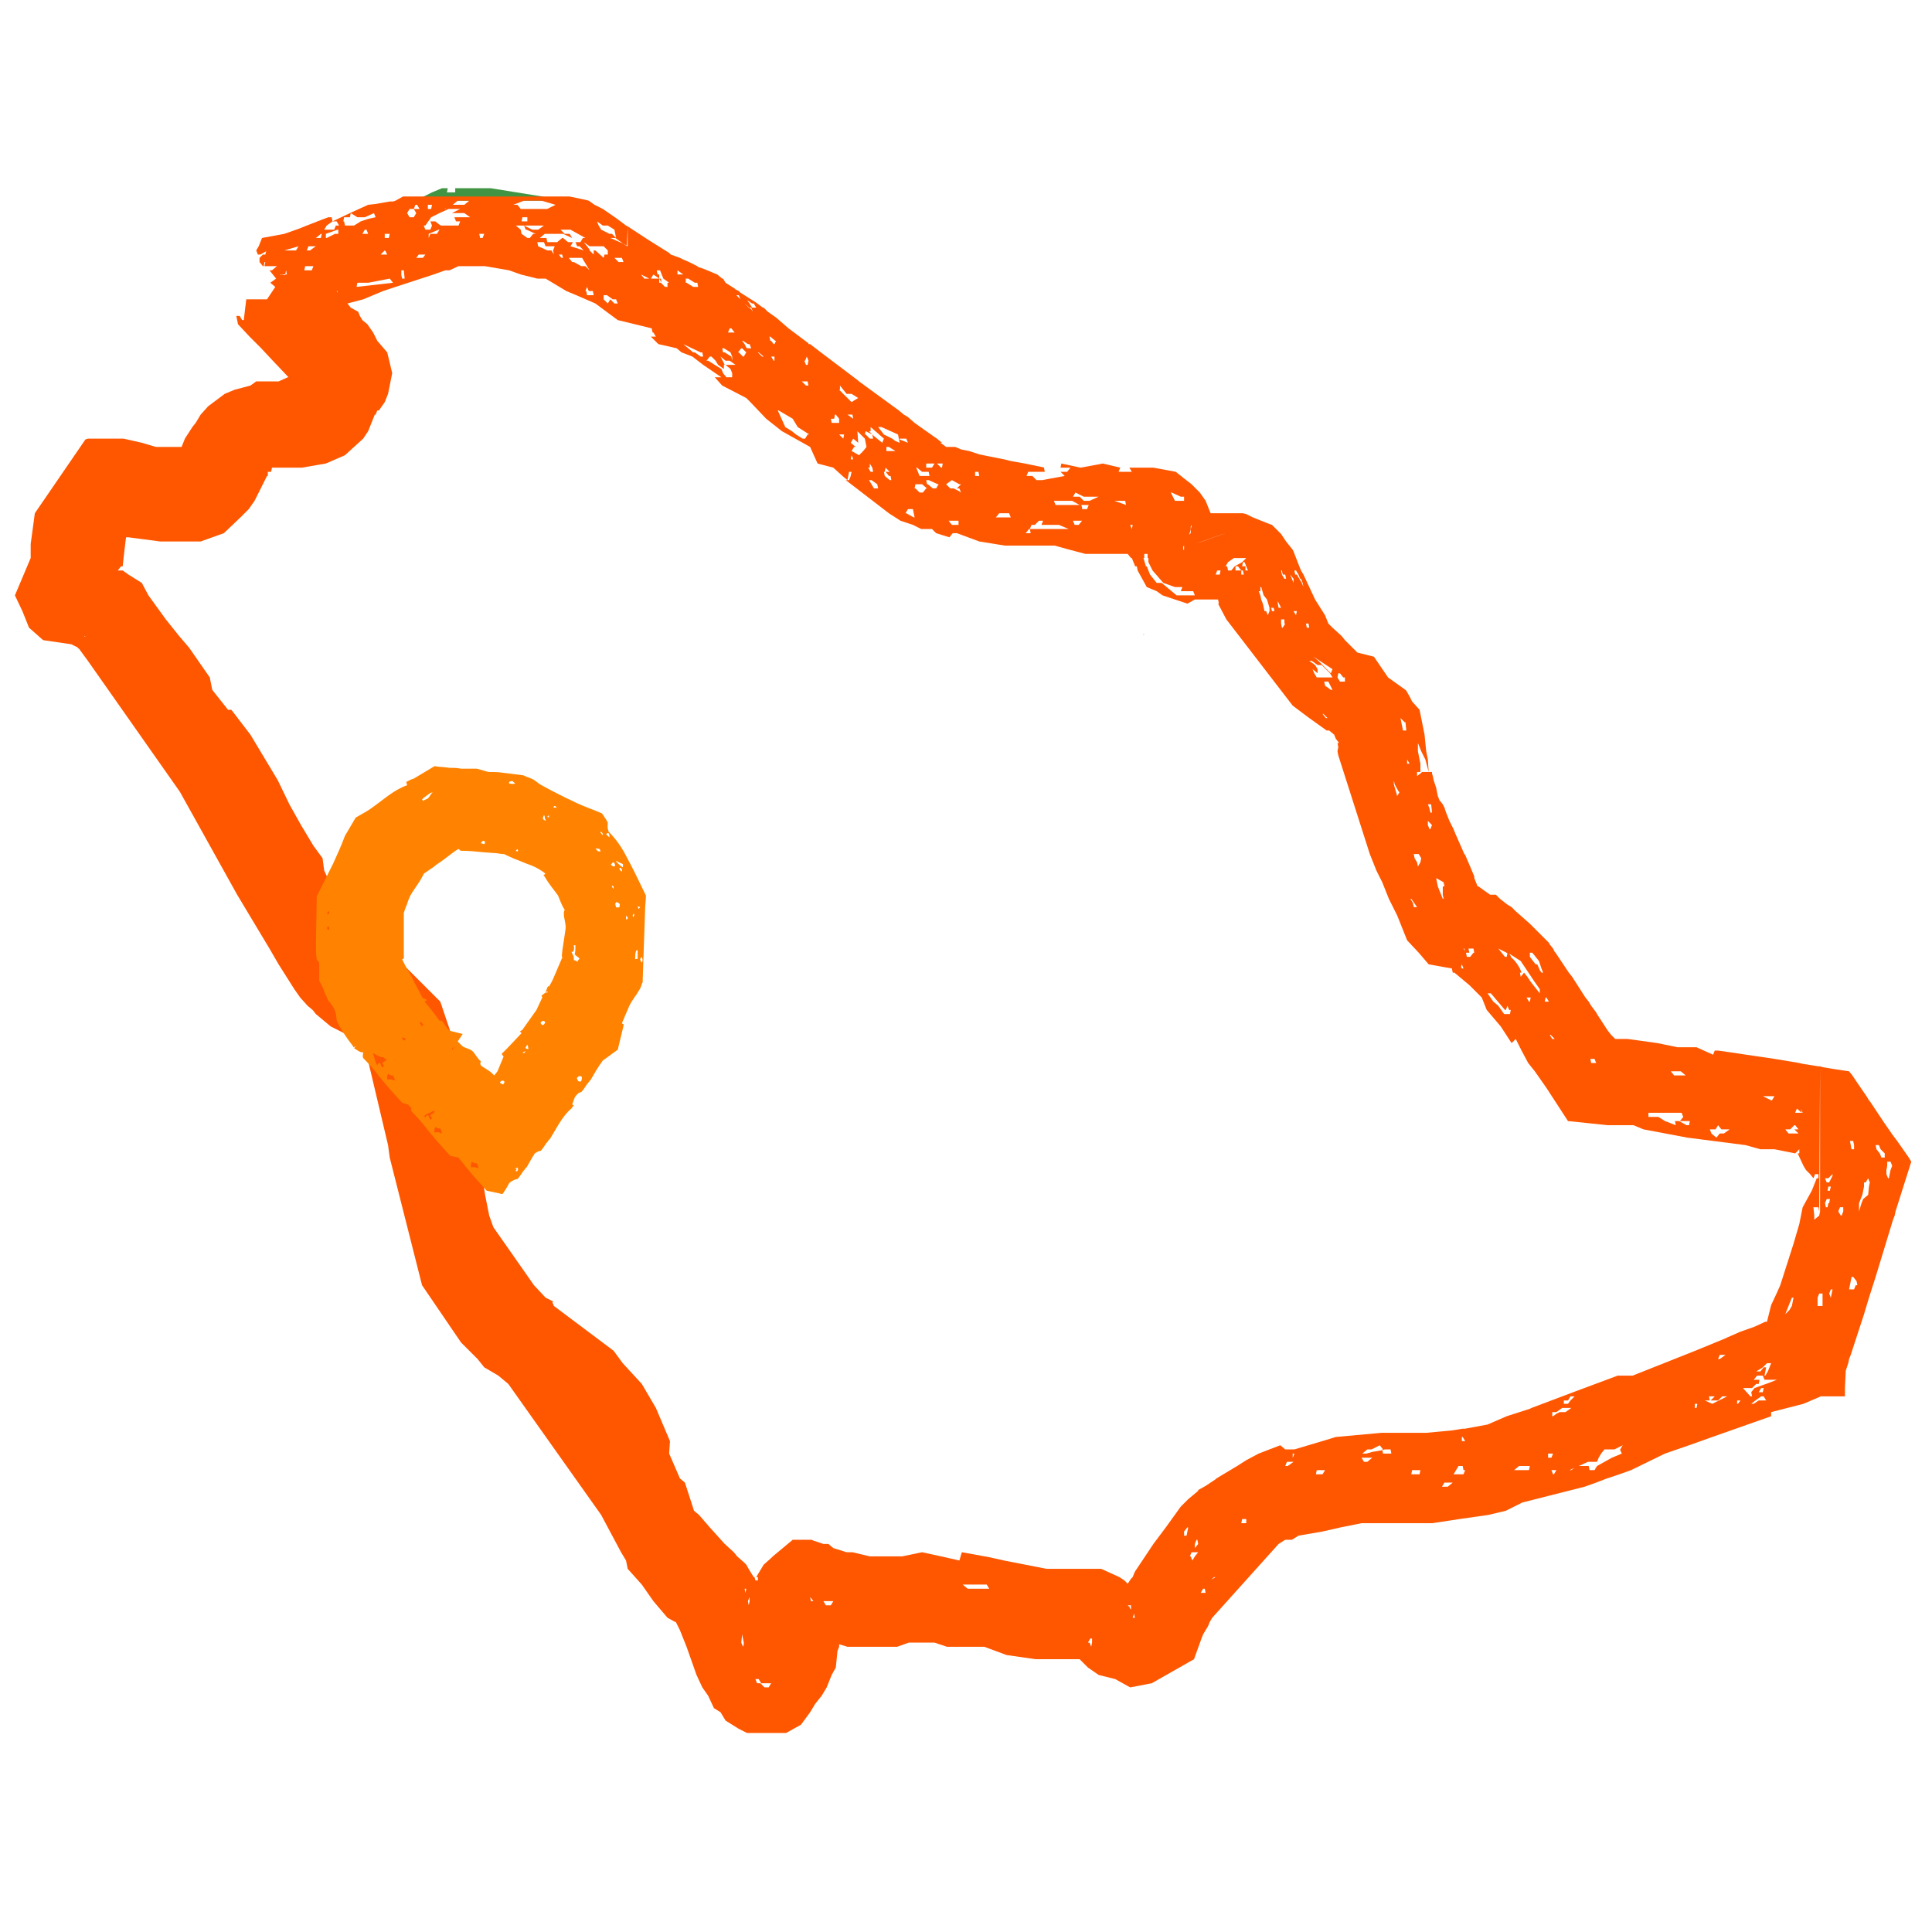 <?xml version="1.0" encoding="UTF-8"?> <!-- Generator: Adobe Illustrator 24.0.1, SVG Export Plug-In . SVG Version: 6.00 Build 0) --> <svg xmlns="http://www.w3.org/2000/svg" xmlns:xlink="http://www.w3.org/1999/xlink" id="Layer_1" x="0px" y="0px" viewBox="0 0 233 233" style="enable-background:new 0 0 233 233;" xml:space="preserve"> <style type="text/css"> .st0{fill-rule:evenodd;clip-rule:evenodd;fill:#429445;} .st1{fill-rule:evenodd;clip-rule:evenodd;fill:#FF5600;} .st2{fill:#FF8300;} </style> <path class="st0" d="M14.8,68.3l-0.1,0.5L14.8,68.3z"></path> <polygon class="st0" points="58.1,23.6 57.9,23.4 57.9,23.4 57.9,23.6 "></polygon> <polygon class="st0" points="66.8,24.2 65.4,23.7 62.3,23.2 59.2,22.7 54.9,22.7 54.9,23.2 53.9,23.2 54,22.7 53.3,22.7 52.1,23.2 51.1,23.7 50.1,24.2 "></polygon> <polygon class="st0" points="138,76.5 137.9,76.5 137.9,76.6 "></polygon> <path class="st0" d="M142.6,66.3L142.6,66.3L142.6,66.3z"></path> <polygon class="st0" points="142.7,66 142.7,66.2 142.7,66.2 "></polygon> <path class="st0" d="M142.8,66.2L142.8,66.2L142.8,66.2z"></path> <path class="st0" d="M143.6,63.8v0.4V63.8z"></path> <polygon class="st1" points="230.5,140.1 230.2,139.6 228.8,137.6 228.5,137.2 228.2,136.8 228.2,140.6 228,141.1 227.8,142.1 227.7,142.1 227.5,141.6 227.5,141.1 227.6,140.6 227.6,140.1 228,140.1 228.2,140.6 228.2,136.8 227.3,135.5 227.3,139.6 226.9,139.6 226.7,139.1 226.3,138.6 226.2,138.1 226.6,138.1 226.8,138.6 227.3,139.1 227.3,139.6 227.3,135.5 226.1,133.7 225.5,132.8 225.5,142.6 225.4,143.1 225.3,144.1 224.7,144.6 224.5,145.1 224.2,146.1 224.2,145.1 224.4,144.6 224.6,144.1 224.7,143.6 224.8,143.1 224.8,142.6 225,142.6 225.3,142.1 225.5,142.6 225.5,132.8 225.4,132.7 225.1,132.2 224,130.6 224,155 223.8,155 223.6,155.5 223,155.5 223.1,155 223.3,154 223.5,154 223.9,154.5 224,155 224,130.6 223.6,130 223.6,138.1 223.6,138.6 223.3,138.6 223.1,137.6 223.5,137.6 223.6,138.1 223.6,130 223.4,129.7 223,129.2 222.3,129.1 222.3,146.1 222.1,146.6 222,146.6 221.7,146.1 221.9,145.6 222.3,145.6 222.3,146.1 222.3,129.1 221,128.9 221,141.6 221,141.8 221,155.5 220.9,156 220.8,156.5 220.6,156 220.8,155.5 221,155.5 221,141.8 220.8,142.2 220.8,143.1 220.7,143.5 220.7,144.6 220.6,145.1 220.5,145.1 220.4,145.6 220.2,145.6 220.1,145.1 220.3,144.6 220.7,144.6 220.7,143.5 220.7,143.6 220.4,143.6 220.5,143.1 220.8,143.1 220.8,142.2 220.6,142.6 220.3,142.6 220.1,142.1 220.5,142.1 221,141.6 221,128.9 219.8,128.7 219.8,156.5 219.8,157 219.8,157.5 219.2,157.5 219.2,156.5 219.4,156 219.8,156 219.8,156.5 219.8,128.7 219.5,128.6 219.5,146.1 219.4,146.6 218.8,147.1 218.8,146.6 218.7,145.6 219.3,145.6 219.4,146.1 219.5,128.6 219.3,128.6 219.3,141.6 219.3,142.1 219.1,142.1 218.5,143.6 217.4,145.6 217,147.6 216.3,150 216.3,156.5 216.1,157.5 215.8,158 215.3,158.5 216.1,156.5 216.3,156.5 216.3,150 216.3,150 215.5,152.5 214.7,155 214.3,155.9 214.3,166.4 213,166.9 213,168.9 212.1,168.9 211.5,169.3 211.2,169.3 211.7,168.9 212.4,168.4 212.7,168.4 213,168.9 213,166.9 212.7,167 212.7,167.4 212.6,167.9 212.1,167.9 212.4,167.4 212.7,167.4 212.7,167 211.6,167.4 211.2,167.9 211.3,168.4 211.1,168.4 210.2,167.4 211.3,167.4 211.8,166.9 212.1,166.9 212.2,166.4 211.5,166.4 211.9,165.9 212.6,165.9 212.8,166.4 214.3,166.4 214.3,155.9 213.6,157.4 213.6,164.4 213.4,164.9 213.2,165.4 212.9,165.9 212.8,165.9 212.9,165.4 213,164.9 212.7,164.9 212.3,165.4 211.8,165.4 212.6,164.9 213.1,164.4 213.6,164.4 213.6,157.4 213.1,159.4 212.9,159.4 211.6,160 211.6,165 211.5,164.9 211.6,165 211.6,160 209.9,160.6 209.9,168.9 209.6,169.3 209.5,169.3 209.5,168.9 209.9,168.9 209.9,160.6 208.3,161.3 208.3,168.4 207.3,168.9 206.5,169.3 205.6,168.9 206.2,168.9 206.1,168.4 206.8,168.4 206.3,168.9 207.2,168.9 207.7,168.4 208.3,168.4 208.3,161.3 208.1,161.4 208.1,163.4 207.4,163.9 207.2,163.9 207.4,163.4 208.1,163.4 208.1,161.4 204.7,162.8 204.7,169.3 204.6,169.8 204.4,169.8 204.4,169.3 204.7,169.3 204.7,162.8 196.9,165.9 195.7,165.9 195.7,174.3 195.4,174.8 195.4,174.9 195.6,175.3 194.4,175.8 193.5,176.3 192.6,176.8 192.3,177.3 191.7,177.3 191.6,176.8 190.4,176.8 191.5,176.3 192.6,176.3 192.8,175.8 193.1,175.3 193.5,174.8 194.7,174.8 195.7,174.3 195.7,165.9 195.1,165.9 190,167.8 190,168.4 189.9,168.4 189.9,177 189.5,177.3 189.3,177.3 189.9,177 189.9,168.4 189.5,168.8 189.5,169.8 188.8,170.3 188.1,170.3 187.7,170.5 187.7,177.3 187.4,177.8 187.3,177.8 187.1,177.3 187.7,177.3 187.7,170.5 187.3,170.8 187.3,175.3 187.1,175.8 186.7,175.8 186.7,175.3 187.3,175.3 187.3,170.8 187.2,170.8 187.2,170.3 187.7,170.3 188.4,169.8 189.5,169.8 189.5,168.8 189.4,168.9 189.1,169.3 188.6,169.3 188.6,168.9 189.1,168.9 189.4,168.4 190,168.4 190,167.8 184.7,169.8 184.5,169.9 184.5,176.8 184.4,177.3 182.6,177.3 183.2,176.8 184.5,176.8 184.5,169.9 181.7,170.8 179.4,171.8 176.7,172.3 176.7,177.3 176.5,177.8 175.3,177.8 175.6,177.3 175.9,176.8 176.4,176.8 176.5,177.3 176.7,177.3 176.7,172.3 176.7,173.8 176.3,173.8 176.3,173.3 176.4,173.3 176.7,173.8 176.7,172.3 176.4,172.3 175.2,172.5 175.2,178.8 174.6,179.3 173.9,179.3 174.2,178.8 175.2,178.8 175.2,172.5 172,172.8 171.3,172.8 171.3,177.3 171.2,177.8 170.2,177.8 170.3,177.3 171.3,177.3 171.3,172.8 167.8,172.8 167.8,175.3 166.8,175.3 166.7,174.9 165.5,175.1 165.5,175.8 164.9,176.3 164.5,176.3 164.2,175.8 165.5,175.8 165.5,175.1 164.8,175.3 164.3,175.3 164.9,174.8 165.4,174.8 166.4,174.3 166.8,174.8 166.7,174.8 166.7,174.9 167,174.8 167.7,174.8 167.8,175.3 167.8,172.8 166.6,172.8 161.1,173.3 159.8,173.7 159.8,177.3 159.5,177.8 158.7,177.8 158.8,177.3 159.8,177.3 159.8,173.7 156.1,174.8 156.1,175.3 156,175.6 156,176.3 155.3,176.8 155,176.8 155.2,176.3 156,176.3 156,175.6 155.9,175.8 155.9,175.3 156.1,175.3 156.1,174.8 155,174.8 154.4,174.3 151.8,175.3 150.3,176.1 150.3,183.7 149.7,183.7 149.8,183.2 150.3,183.2 150.3,183.7 150.3,176.1 149.2,176.8 146.7,178.3 146.6,178.4 146.6,190.2 146.1,190.5 146.4,190.2 146.6,190.2 146.6,178.4 145.4,179.2 145.4,192.1 144.8,192.1 145.1,191.6 145.3,191.6 145.4,192.1 145.4,179.2 144.5,179.7 144.5,187.2 144.1,187.7 143.8,188.2 143.6,187.7 143.5,187.7 143.7,187.2 144.5,187.2 144.5,179.7 144.5,186.2 144.5,186.2 144.1,186.7 144.1,186.7 144.1,186.2 144.1,186.2 144.3,185.7 144.4,185.7 144.5,186.2 144.5,179.7 144.5,179.8 143.3,180.8 143.3,184.2 143.1,185.2 142.8,185.2 142.8,184.7 143.2,184.2 143.3,184.2 143.3,180.8 142.4,181.7 140.6,184.2 139.1,186.2 136.9,189.5 136.9,195.1 136.6,195.1 136.7,194.8 136.8,194.6 136.8,194.9 136.9,195.1 136.9,189.5 136.8,189.7 136.6,190.2 136.4,190.4 136.4,194.1 136.3,194 136.1,193.6 136.3,193.9 136,193.6 136.1,193.6 136.4,193.6 136.4,194.1 136.4,190.4 136,191 135.6,190.6 135.3,190.4 135.3,192.6 134.8,192.1 135.3,192.6 135.3,190.4 135,190.2 132.8,189.2 131.7,189.2 131.7,198.1 131.6,198.6 131.4,198.1 131.2,198.1 131.5,197.6 131.7,197.6 131.7,198.1 131.7,189.2 126.2,189.2 121.1,188.2 119.3,187.8 119.3,191.6 116.7,191.6 116.1,191.1 119,191.1 119.3,191.6 119.3,187.8 116,187.2 115.7,188.2 113.5,187.7 111.2,187.2 108.8,187.7 104.9,187.7 102.8,187.2 102.1,187.2 100.5,186.7 100.5,193.1 100.2,193.6 99.6,193.6 99.3,193.1 100.5,193.1 100.5,186.7 99.9,186.2 99.3,186.2 98.1,185.8 98.1,193.1 97.8,193.1 97.8,193.1 97.8,194.6 97.8,195.1 97.8,194.9 97.8,194.6 97.8,193.1 97.7,192.6 98.1,193.1 98.1,185.8 97.9,185.7 97.4,185.7 97.4,197.1 97.2,198.6 97.4,197.1 97.4,185.7 95.6,185.7 93.2,187.7 93,187.9 93,203 92.7,203.5 92.2,203.5 91.7,203 91.3,203 91.1,202.5 91.5,202.5 91.8,203 93,203 93,187.9 92.1,188.7 91.5,189.7 91.2,190.2 91.4,190.2 91.4,190.6 91.1,190.6 91,190.2 90.9,190.2 90.4,189.4 90.4,193.1 90.4,193.1 90.3,193.6 90.2,193.1 90.4,192.6 90.4,192.6 90.4,193.1 90.4,189.4 90,188.7 90,191.6 89.9,192.1 89.9,192.1 89.8,191.6 90,191.6 90,188.7 89.7,188.4 89.7,198.1 89.7,198.3 89.6,198.6 89.6,198.6 89.4,198.1 89.5,197.1 89.5,197.1 89.7,198.1 89.7,188.4 88.9,187.7 88.5,187.2 87.4,186.2 85.6,184.2 84.3,182.7 83.7,182.2 82.6,178.8 82,178.3 80.7,175.3 80.8,173.8 79.1,169.8 77.4,166.9 75.1,164.4 74,162.9 66.8,157.5 66.6,157 66.8,157 65.8,156.5 64.4,155 59.5,148 59,146.6 58.5,144.1 58.1,141.6 58.5,139.1 58.3,136.2 53.1,120.8 47.2,114.9 46.7,114.9 46,114.4 45.8,113.9 45.3,113.9 45,113.4 44.2,112.4 43.4,110.9 42.6,109.9 41.5,108.4 41.1,107.9 40.4,107.4 40,106.9 39.1,105 38.9,103.5 37.8,102 36.3,99.5 34.9,97 33.5,94.1 32,91.6 30.2,88.6 27.9,85.6 27.5,85.6 25.6,83.2 25.3,81.7 22.8,78.1 21.6,76.7 20,74.7 17.9,71.8 17.1,70.3 15.5,69.3 14.8,68.8 14.7,68.8 14.2,68.8 14.6,68.3 14.8,68.3 14.9,67.3 15.1,65.6 15.2,64.8 15.5,64.8 19.3,65.3 24.2,65.3 25.6,64.8 27,64.3 29,62.4 30,61.4 30.7,60.4 31.2,59.4 31.7,58.4 32.2,57.4 32.3,57.4 32.3,56.9 32.7,56.9 32.8,56.4 36.4,56.4 39.3,55.9 41.6,54.9 42.7,53.9 43.8,52.9 44.4,52 44.6,51.5 45.2,50 45.3,50 45.5,49.5 45.7,49.5 46.4,48.5 46.8,47.5 47,46.5 47.3,45 46.7,42.5 45.5,41.1 45,40.1 44.3,39.1 43.7,38.6 43.4,38.1 43.2,37.6 42.3,37.1 41.9,36.6 43.8,36.1 46.2,35.1 47.7,34.6 52.3,33.1 53.7,32.6 54.2,32.6 55.3,32.1 58.5,32.1 61.4,32.6 62.8,33.1 64.8,33.6 65.8,33.6 68.3,35.1 69.5,35.6 71.8,36.6 74.5,38.6 78.6,39.6 78.7,40.1 78.8,40.1 79.1,40.6 78.5,40.6 79.4,41.5 81.6,42 82.2,42.5 83.5,43 84.8,44 87,45.5 86.2,45.5 87.1,46.5 90,48 90.5,48.5 92.4,50.5 94.3,52 97.7,53.9 98.6,55.9 100.5,56.4 101.6,57.4 102.2,57.9 102.4,56.9 102.7,56.9 102.6,57.4 102.4,57.9 102.2,57.9 102,57.9 107.2,61.9 108.6,62.8 110.1,63.3 111.1,63.8 112.4,63.8 112.9,64.3 114.5,64.8 114.9,64.3 115.4,64.3 118.1,65.3 121.2,65.8 127.2,65.8 129,66.3 130.9,66.8 136,66.8 136.4,67.3 136.5,67.3 136.9,68.3 137.1,68.3 137.2,68.8 138.3,70.8 139.5,71.3 140.2,71.8 143.2,72.8 144.1,72.3 146.9,72.3 147,72.8 146.9,72.8 147.9,74.7 155.9,85.1 157.9,86.6 160,88.1 160.3,88.1 160.9,88.6 161.1,89.1 161.5,89.6 161.3,89.6 161.4,90.1 161.3,90.6 161.4,91.1 165.2,103 166,105 166.7,106.4 167.5,108.4 168.5,110.4 169.7,113.4 171.1,114.9 172.3,116.3 175.1,116.8 175.2,117.3 175.4,117.3 177.2,118.8 178.7,120.3 179.3,121.8 181,123.8 182.3,125.8 182.8,125.3 183.5,126.7 184.3,128.2 185.1,129.2 186.5,131.2 189.1,135.2 193.9,135.7 197,135.7 198.2,136.2 203.5,137.2 210.5,138.1 212.3,138.6 214,138.6 216.5,139.1 217,138.6 217,139.1 216.8,139.1 217.5,140.6 217.8,141.1 218.3,141.6 218.7,142.1 218.9,141.6 219.3,141.6 219.3,128.6 217.4,128.3 217.4,134.2 217.3,134.2 216.9,134.2 216.9,136.2 216.4,136.2 216.9,136.7 215.7,136.7 215.3,136.2 215.9,136.2 216.4,135.7 216.5,135.7 216.9,136.2 216.9,134.2 216.5,134.2 216.7,133.7 217.3,134.2 217.2,133.7 217.4,134.2 217.4,128.3 217,128.2 214,127.7 214,132.2 213.7,132.7 213.6,132.7 212.6,132.2 214,132.2 214,127.7 210.6,127.2 208.6,126.9 208.6,136.2 207.9,136.7 207.4,136.7 207,137.2 206.4,136.7 206.2,136.2 206.9,136.2 207.2,135.7 207.6,136.2 208.6,136.2 208.6,126.9 207.2,126.7 206.8,126.7 206.6,127.2 204.6,126.3 203.8,126.3 203.8,135.2 203.7,135.7 203.4,135.7 202.5,135.2 202,135.2 202.1,135.7 200.8,135.2 200,134.7 198.8,134.7 198.8,134.2 202.8,134.2 203,134.7 202.6,135.2 203.8,135.2 203.8,126.3 203.3,126.3 203.3,129.7 201.9,129.7 201.5,129.2 202.7,129.2 203.3,129.7 203.3,126.3 202.3,126.3 199.9,125.8 196.3,125.3 194.8,125.3 194.3,124.8 193.9,124.3 192.6,122.3 192.5,122.1 192.5,128.2 191.9,128.2 191.8,127.7 192.3,127.7 192.5,128.2 192.5,122.1 191.9,121.3 191.6,120.8 191.2,120.3 189.6,117.8 189.2,117.3 187.6,114.9 187.5,114.8 187.5,125.3 187.2,125.3 186.9,124.8 187,124.8 187.5,125.3 187.5,114.8 187.3,114.4 186.9,113.9 186.8,113.7 186.8,120.8 186.3,120.8 186.4,120.3 186.5,120.3 186.8,120.8 186.8,113.7 186.1,113 186.1,117.3 185.9,117.3 185.7,117 185.7,119.3 185.7,119.8 184.6,118.4 184.6,120.3 184.5,120.8 184.4,120.8 184.1,120.3 184.6,120.3 184.6,118.4 184.2,117.8 183.8,117.3 183.4,117.8 183.3,117.3 183.5,117.3 183.3,116.8 183,116.3 182.7,115.9 182.2,115.4 182.2,121.8 182.1,122.3 181.4,122.3 180.7,121.3 180.1,120.8 179.4,119.8 179.8,119.8 181.5,121.8 181.6,121.8 181.8,121.3 182,121.8 182.2,121.8 182.2,115.3 182,115 183.4,115.9 185,118.3 185.7,119.3 185.7,117 185.4,116.3 185.2,116.3 184.5,115.4 184.5,114.9 184.8,114.9 185.6,115.9 185.9,116.8 186.1,117.3 186.1,113 184.5,111.4 182.8,109.9 182.3,109.4 181.8,109.1 181.8,115 181.7,115.4 181.5,115.4 180.7,114.4 181.7,114.9 181.8,115 181.8,109.1 180.9,108.4 180.4,107.9 179.7,107.9 178.3,106.9 178.2,106.9 177.8,105.9 177.8,105.7 177.8,114.9 177.7,114.9 177.3,115.4 176.9,115.4 176.8,114.9 177.2,114.9 177.1,114.4 177.7,114.4 177.8,114.9 177.8,105.7 177.3,104.5 176.7,103.1 176.7,114.7 176.5,114.4 176.5,116.8 176.3,116.8 176.2,116.6 176.3,116.3 176.5,115.9 176.3,116.3 176.5,116.8 176.5,114.4 176.6,114.4 176.7,114.7 176.7,103.1 176.6,103 175.5,100.5 175.3,100 174.8,99 174.6,98.5 174.4,98 174.2,97.4 174.2,106.9 174,106.9 174,107.9 174.1,108.4 174,108.4 173.8,107.9 173.6,107.4 173.4,106.9 173.2,105.9 174.1,106.4 174.2,106.9 174.2,97.4 174,97 173.6,96.5 173.4,96 173.2,95 172.9,94.1 172.8,93.6 172.7,93.3 172.7,99.5 172.5,100 172.4,100 172.2,99.5 172.2,99 172.7,99.5 172.7,93.3 172.7,93.1 172.7,98 172.5,98 172.4,97.5 172.2,97 172.6,97 172.7,98 172.7,93.1 172.3,93.1 171.5,93.1 171.4,93.2 171.4,103.5 171.3,104 171,104.5 170.9,104 170.9,109.4 170.5,109.4 170.4,108.9 170.1,108.4 170.2,108.4 170.9,109.4 170.9,104 170.6,103.5 170.5,103 171.1,103 171.4,103.5 171.4,93.2 170.9,93.6 170.9,93.1 171.3,93.1 171.3,92.1 171.2,91.6 171,90.6 171,89.6 171.4,90.6 171.9,91.6 172.3,93.1 172.2,91.6 172,90.6 171.8,88.6 171.6,87.6 171.3,86.1 171.2,85.6 170.3,84.6 170,84 170,92.1 169.7,92.1 169.7,91.6 170,92.1 170,84 169.6,83.3 169.6,88.1 169.2,88.1 169.1,87.6 168.9,86.6 168.9,86.6 169.4,87.1 169.5,87.1 169.6,88.1 169.6,83.3 169.5,83.2 168.8,82.7 168.8,95.5 168.5,96 168.1,94.6 168.1,94.1 168.2,94.6 168.7,95.5 168.8,95.5 168.8,82.7 168.1,82.2 167.4,81.7 165.7,79.2 163.7,78.7 162.2,77.2 162.2,82.2 161.6,82.2 161.3,81.7 161.4,81.2 161.6,81.2 162,81.7 162.2,81.7 162.2,82.2 162.2,77.2 161.8,76.7 160.7,75.7 160.7,80.7 160.7,83.2 160.5,83.2 160.1,82.9 160.1,86.6 159.9,86.6 159.5,86.1 159.6,86.1 160.1,86.6 160.1,82.9 159.8,82.7 159.7,82.2 160.2,82.2 160.7,83.2 160.7,80.7 160.7,81.7 158.8,81.7 158.5,81.2 158.3,80.7 158.9,81.2 158.9,80.7 158.6,80.2 157.9,79.7 158.2,79.7 158.9,80.2 159.4,80.2 160.4,81.2 160.7,81.7 160.7,80.7 160.5,81.2 159,79.7 158.4,79.2 160.7,80.7 160.7,75.7 160.2,75.2 160,74.7 159.8,74.2 158.6,72.3 157.9,70.8 157.9,75.7 157.6,75.7 157.5,75.2 157.8,75.2 157.9,75.7 157.9,70.8 157.2,69.3 157.2,70.8 157,70.3 156.4,69.3 156.4,73.7 156.3,74.2 156,73.7 156.4,73.7 156.4,69.3 156.4,69.3 156.2,69.3 156.1,68.8 156.3,68.8 156.6,69.3 156.8,69.8 156.9,69.8 157.1,70.3 157.2,70.8 157.2,69.3 156.9,68.8 156.5,67.8 156,66.5 156,70.3 155.8,69.8 155.6,69.3 156,69.8 156,70.3 156,66.5 155.9,66.3 155.1,65.3 155.1,69.8 155,69.8 155,75.2 154.7,75.7 154.6,75.7 154.5,75.2 154.5,74.7 154.9,74.7 154.9,75.2 155,75.2 155,69.8 154.9,69.8 154.6,69.3 154.5,68.8 154.6,68.8 154.7,69.3 155,69.3 155.1,69.8 155.1,65.3 154.5,64.4 154.5,73.3 154.2,73.3 154.1,72.8 154.1,72.5 154.5,73.3 154.5,64.4 154.4,64.3 153.9,63.8 153.7,63.6 153.7,73.7 153.4,73.7 153.3,73.3 153.6,73.3 153.7,73.7 153.7,63.6 153.4,63.3 153.1,63.2 153.1,73.3 153.1,73.7 152.9,74.2 152.7,73.7 152.5,73.7 152.3,72.8 152.1,72.3 152,71.8 151.8,71.3 152,71.3 152,70.8 152.1,70.8 152.4,71.8 152.8,72.3 153.1,73.3 153.1,63.2 151.1,62.4 150.5,62.1 150.5,68.8 150.2,68.8 150.2,68.3 150,68.3 150,69.3 149.7,69.3 149.7,68.8 149,68.8 149,68.3 149.3,68.3 149.7,68.8 149.9,68.8 150,69.3 150,68.3 149.8,68.3 149.9,67.8 150.1,67.8 150.5,68.8 150.5,62.1 150.3,62 150.3,67.3 149.8,67.8 148.9,68.3 148.5,68.8 148.1,68.8 148,68.3 147.8,68.3 148.1,67.8 148.8,67.3 150.3,67.3 150.3,62 149.9,61.9 149.3,61.9 149.3,63.8 147.2,64.5 147.2,68.8 147.1,69.3 146.6,69.3 146.8,68.8 147.2,68.8 147.2,64.5 144.1,65.6 144.1,71.8 141.9,71.8 140.1,70.3 139.5,70.3 138.7,69.3 138.3,68.3 138.2,68.3 137.9,67.3 138,67.3 138,66.8 138.4,66.8 138.4,67.3 138.5,67.3 138.5,67.8 139,68.8 140.3,70.3 141.7,70.8 142.6,70.8 142.4,71.3 143.9,71.3 144.1,71.8 144.1,65.6 143.8,65.7 143.7,65.8 143.8,65.7 145,65.3 147.8,64.3 149.3,63.8 149.3,61.9 146,61.9 145.4,60.4 144.7,59.4 143.7,58.4 143.7,63.3 143.7,63.8 143.7,63.5 143.6,63.8 143.6,63.5 143.6,63.8 143.6,64.3 143.4,64.5 143.5,64.2 143.6,63.8 143.6,63.5 143.7,63.3 143.7,58.4 142.8,57.7 142.8,59.9 142.8,60 142.8,66.2 142.8,66.3 142.7,66.3 142.7,66.2 142.6,66.3 142.6,66.3 142.6,66.3 142.5,66.3 142.6,66.3 142.6,66.2 142.6,66.3 142.7,66.2 142.7,66.2 142.7,66 142.7,65.9 142.7,66 142.7,65.8 142.7,65.9 142.8,65.8 142.7,66 142.8,65.8 142.8,65.9 142.8,65.8 142.8,66.2 142.8,60 142.8,60.4 141.7,60.4 141.2,59.4 141.3,59.4 142.4,59.9 142.8,59.9 142.8,57.7 141.8,56.9 139.1,56.4 136.6,56.4 136.6,63.3 136.5,63.8 136.3,63.3 136.6,63.3 136.6,56.4 136.2,56.4 136.5,56.9 135.8,56.9 135.8,60.9 134.4,60.4 135.7,60.4 135.8,60.9 135.8,56.9 134.9,56.9 135.1,56.4 133,55.9 132.5,56 132.5,59.9 131.4,60.4 131.3,60.4 131.3,60.9 131.1,61.4 130.5,61.4 130.5,61.2 130.5,62.8 130.1,63.3 129.6,63.3 129.4,62.8 130.5,62.8 130.5,61.2 130.4,60.9 131.3,60.9 131.3,60.4 130.7,60.4 130.2,59.9 130.2,60.9 128.9,60.9 128.9,63.8 124.3,63.8 124.3,64.3 123.7,64.3 124.1,63.8 124.2,63.8 124.3,64.3 124.3,63.8 124.2,63.8 124.4,63.3 124.8,63.3 125.3,62.8 125.8,62.8 125.6,63.3 127.7,63.3 128.9,63.8 128.9,60.9 127.3,60.9 127.1,60.4 129.3,60.4 130.2,60.9 130.2,59.9 129.4,59.9 129.7,59.4 130.7,59.9 132.5,59.9 132.5,56 130.3,56.4 128,55.9 127.9,56.4 129.1,56.4 128.7,56.9 127.9,56.9 128.4,57.4 125.7,57.9 125,57.9 124.5,57.4 123.8,57.4 124,56.9 126,56.9 125.9,56.4 126,56.4 123.6,55.9 121.9,55.6 121.9,62.4 120.1,62.4 120.5,61.9 121.7,61.9 121.9,62.4 121.9,55.6 121.1,55.4 118.6,54.9 118.1,54.8 118.1,57.4 117.6,57.4 117.6,56.9 118,56.9 118.1,57.4 118.1,54.8 116.9,54.4 115.9,54.2 115.9,58.4 115.4,58.9 115.7,58.9 115.9,59.4 115.6,59.2 115.6,63.3 114.8,63.3 114.4,62.8 115.6,62.8 115.6,63.3 115.6,59.2 115,58.9 114.6,58.9 114.1,58.4 114.8,57.9 115.7,58.4 115.9,58.4 115.9,54.2 115.2,53.9 114.1,53.9 113.7,53.6 113.7,55.9 113.6,56.4 113.5,56.4 113.2,56.1 113.2,58.4 112.9,58.9 112.5,58.9 111.9,58.4 111.8,58.4 111.8,58.9 111.7,58.9 111.3,59.4 110.9,59.4 110.4,58.9 110.3,58.9 110.3,62.4 110.2,62.4 109.3,61.9 109.2,61.9 109.5,61.4 110.1,61.4 110.2,61.9 110.3,62.4 110.3,58.9 110.4,58.4 111.2,58.4 111.8,58.9 111.8,58.4 111.7,57.9 112,57.9 113.1,58.4 113.2,58.4 113.2,56.1 113,55.9 113.7,55.9 113.7,53.6 113.4,53.4 113.6,53.4 113,52.9 112.7,52.7 112.7,55.9 112.4,56.4 112.1,56.4 112.1,57.4 111,57.4 111.1,57.9 111.1,57.9 111,57.4 110.9,57.4 110.7,56.9 110.5,56.4 110.6,56.4 111.2,56.9 112,56.9 112.1,57.4 112.1,56.4 111.7,56.4 111.7,55.9 112.7,55.9 112.7,52.7 111,51.5 110.3,51 109.5,50.3 109.5,53.4 108.5,53 108.5,53.4 108,53.2 108,54.4 107.5,54.4 107.5,57.9 107.3,57.9 106.7,57.4 106.6,56.9 106.7,56.9 106.8,56.4 107.3,56.9 106.8,56.9 107.2,57.4 107.4,57.4 107.5,57.9 107.5,54.4 106.9,54.4 106.9,53.9 107.2,53.9 108,54.4 108,53.2 107.6,52.9 106.6,52.4 106.6,52.9 106.4,53.4 105.9,53 105.9,58.9 105.4,58.9 105.1,58.4 104.8,57.9 105.1,57.9 105.8,58.4 105.9,58.9 105.9,53 105.3,52.5 105.3,56.9 105,56.9 104.7,56.4 104.9,56.4 104.9,55.9 105.2,56.4 105.3,56.9 105.3,52.5 105.3,52.9 104.9,52.9 104.5,52.5 104.5,53.9 104.1,54.4 103.6,54.9 102.9,54.5 102.9,55.4 102.6,55.4 102.7,54.9 102.9,55.4 102.9,54.5 102.7,54.4 103,53.9 103.2,53.9 102.6,53.4 102.9,52.9 103.5,53.4 103.4,52 104.3,52.9 104.5,53.9 104.5,52.5 104.4,52.4 104.3,52.4 104.4,52 104.4,52 105.2,52.4 105.3,52.9 105.3,52.5 104.8,52 105,52 105,51.5 106.6,52.9 106.6,52.4 105.9,51.5 106.3,51.5 108.3,52.4 108.5,53.4 108.5,53 108.5,52.9 109.3,52.9 109.5,53.4 109.5,50.3 109,50 108.4,49.5 103.6,46 103.5,45.9 103.5,48 103,48.3 103,51 102.9,50.5 102.2,50 102.8,50 103,51 103,48.3 102.7,48.5 101.8,47.6 101.8,52.4 101.7,52.9 101.2,52.4 101.8,52.4 101.8,47.6 101.2,47 101.2,51 100.3,51 100.2,50.5 100.6,50.5 100.7,50 100.8,50 101.2,50.5 101.2,51 101.2,47 101.1,47 101.3,47 101.3,46.5 102.1,47.5 102.7,47.5 103.5,48 103.5,45.9 99,42.5 97.7,41.5 97.6,41.5 97.6,52.4 97.4,52.4 97.1,52.9 96.8,52.9 96,52.4 95.5,52 94.7,51.5 93.8,49.5 93.9,49.5 95.6,50.5 96.2,51.5 97.6,52.4 97.6,41.5 97.5,41.5 97.5,46.5 97.2,46.5 96.7,46 97.4,46 97.5,46.5 97.5,41.5 97.5,41.4 97.5,43.5 97.4,44 97.2,44 97,43.5 97.1,43.5 97.3,43 97.5,43.5 97.5,41.4 95.1,39.6 93.6,38.3 93.6,41.1 93.4,41.5 93.4,43 93.4,43.5 93.3,43.5 93,43 93.4,43 93.4,41.5 93.3,41.5 93,41.1 92.9,41.1 92.8,40.6 92.9,40.6 93.5,41.1 93.6,41.1 93.6,38.3 92.6,37.6 92.1,37.1 92.1,43 91.9,43 91.4,42.5 91.5,42.5 92.1,43 92.1,37.1 92,37.1 91.2,36.5 91.2,37.1 90.8,37.1 90.8,37.6 90.6,37.3 90.6,42 90.1,42 90,41.9 90,42.5 89.7,43 89.6,43 89.1,42.5 89,42.5 89.4,42 89.5,42 90,42.5 90,41.9 89.8,41.5 89.5,41.1 89.6,41.1 90.2,41.5 90.4,41.5 90.6,42 90.6,37.3 89.8,36.6 90.3,37.1 90.6,37.1 90.8,37.6 90.8,37.1 90.7,37.1 90.4,36.6 90.1,36.2 90.7,36.6 90.9,36.6 91.2,37.1 91.2,36.5 89.3,35.3 89.3,36.1 88.8,35.6 89.1,35.6 89.3,36.1 89.3,35.3 89.1,35.1 88.7,34.9 88.7,44 87.5,44 88.1,44.5 88.3,45 88.3,45.5 87.6,45.5 87.2,45 87,44.5 85.4,43.5 85.2,43.5 85.6,43 85.8,43 86.3,43.5 86.6,44 87.3,44.5 87.3,44.5 87.3,44 87.4,44 86.9,43 87.5,43.5 88,43.5 88.7,44 88.7,34.9 88.6,34.8 88.6,40.1 88.3,40.1 88.3,43.5 88.2,43 87.4,42.5 87.2,42.5 87.1,42 87.3,42 88.1,42.5 88.3,43 88.3,43.5 88.3,40.1 87.8,40.1 88,39.6 88.2,39.6 88.6,40.1 88.6,34.8 87.5,34.1 87.2,33.6 87.1,33.6 86.5,33.1 84.8,32.4 84.8,43 84.5,43 83.8,42.5 83.6,42.5 82.4,41.5 84.5,42.5 84.7,42.5 84.8,43 84.8,32.4 84.2,32.2 84.2,34.6 83.6,34.6 82.8,34.1 82.7,34.1 82.7,33.6 83,33.6 83.8,34.1 84.1,34.1 84.2,34.6 84.2,32.2 84.1,32.1 83.1,31.6 82.4,31.3 82.4,33.1 81.7,33.1 81.7,32.6 82.4,33.1 82.4,31.3 82,31.1 80.9,30.7 80.7,30.5 80.7,34.1 80.5,34.1 80.5,34.6 80.2,34.6 79.7,34.1 79.5,34.1 79.5,33.6 78.5,33.6 78.8,33.1 79.5,33.6 79.8,34.1 79.7,33.6 79.5,33.6 79.5,33.1 79.3,33.1 79.2,32.6 79.6,32.6 79.8,33.1 80,33.6 80.7,34.1 80.7,30.5 78.3,29 78.3,33.6 77.7,33.6 77.3,33.1 76.9,32.9 78.3,33.6 78.3,29 75.7,27.3 75.7,29.7 75.2,29.4 75.2,31.6 74.6,31.6 74.5,31.5 74.5,36.6 74.1,36.6 73.6,36.1 73.3,36.6 72.8,36.1 72.8,35.6 73.2,35.6 73.9,36.1 74.3,36.1 74.5,36.6 74.5,31.5 74.1,31.1 75,31.1 75.2,31.6 75.2,29.4 73.6,28.7 74.2,28.7 74.9,29.2 75.6,29.7 75.7,27.3 75.5,27.2 74.3,26.3 74.3,28.7 73.8,28.2 73.5,28.2 73.3,28.1 73.3,30.7 72.9,30.7 72.8,31.1 71.8,30.2 71.6,30.2 71.6,30.7 71.6,35.6 70.8,35.6 70.7,35.1 70.6,35.1 70.8,34.6 71,35.1 71.5,35.1 71.6,35.6 71.6,30.7 71.1,30.2 71.1,30.1 71.1,32.6 70.6,32.1 70.1,32.1 69.2,31.6 69,31.6 68.6,31.1 70.2,31.1 71.1,32.6 71.1,30.1 70.8,29.7 70.4,29.2 71.1,29.7 72.8,29.7 73.3,30.2 73.3,30.7 73.3,28.1 72.5,27.7 72.2,27.2 72,26.7 72.7,27.2 73.3,27.2 74.1,27.7 74.3,28.7 74.3,26.3 72.7,25.2 71.7,24.7 71,24.2 70.6,24.1 70.6,28.7 70.3,28.7 70,29.2 69.4,29.2 69.6,29.7 69.9,29.7 70.4,30.2 68.8,29.7 69.1,29.2 68.5,29.2 67.9,28.7 67.9,31.1 67.7,31.1 67.4,30.7 67.8,30.7 67.9,31.1 67.9,28.7 67.8,28.7 67.2,29.2 66.9,29.2 66.9,29.7 66.7,30.2 66.8,30.7 66.5,30.2 66,30.2 64.9,29.7 64.9,29.7 64.8,29.2 65.6,29.2 65.8,29.7 66.9,29.7 66.9,29.2 66,29.2 65.9,28.7 65.1,28.7 65.7,28.2 67.9,28.2 69,28.7 68.7,28.2 68.1,28.2 67.6,27.7 68.8,27.7 69.7,28.2 70.6,28.7 70.6,24.1 68.7,23.7 67,23.7 67,24.7 66,25.2 65.6,25.2 65.6,27.2 64.9,27.7 64.2,27.7 63.2,27.2 63.4,27.7 63.5,27.7 64.6,28.2 64.3,28.2 63.9,28.7 63.6,28.7 62.9,28.2 62.8,27.7 62.2,27.2 63.2,27.2 65.6,27.2 65.6,25.2 63.6,25.2 63.6,26.2 63.6,26.7 62.9,26.7 63,26.2 63.6,26.2 63.6,25.2 62.8,25.2 62.4,24.7 61.9,24.7 63.2,24.2 65.3,24.2 67,24.7 67,23.7 58.4,23.7 58.4,28.2 58.2,28.7 57.9,28.7 57.8,28.2 58.4,28.2 58.4,23.7 56.7,23.7 56.7,26.2 54.8,26.2 55,26.7 55.5,26.7 55.3,27.2 53.2,27.2 53,27.1 53,27.7 52.7,28.2 51.9,28.2 51.7,28.7 51.7,28.2 52.9,27.7 53,27.7 53,27.1 52.5,26.7 51.9,26.7 52.1,27.2 51.9,27.7 51.3,27.7 51.3,30.7 51,31.1 50.2,31.1 50.5,30.7 51.3,30.7 51.3,27.7 51.1,27.2 51.3,27.2 52,26.2 53,25.7 54.1,25.2 55.5,25.2 54.5,25.7 56,25.7 56.7,26.2 56.7,23.7 56.6,23.7 56.6,24.2 56,24.7 54.6,24.7 55.2,24.2 56.6,24.2 56.6,23.7 53.8,23.7 53.8,25.1 53.7,25.2 53.6,25.2 53.8,25.1 53.8,23.7 52.1,23.7 52.1,24.7 52,25.2 51.6,25.2 51.6,24.7 52.1,24.7 52.1,23.7 50.6,23.7 50.6,25.2 49.9,25.2 50.2,25.7 49.9,26.2 49.4,26.2 49.1,25.7 49.4,25.2 49.9,25.2 50.1,24.7 50.3,24.7 50.6,25.2 50.6,23.7 49.6,23.7 48.8,23.7 48.8,33.6 48.5,33.6 48.4,33.2 48.4,32.6 48.7,32.6 48.8,33.6 48.8,23.7 48.6,23.7 47.7,24.2 47.4,24.3 47.4,34.1 43,34.6 43.1,34.1 44.4,34.1 47,33.6 47.4,34.1 47.4,24.3 47,24.3 47,28.2 46.9,28.7 46.7,28.7 46.7,30.7 45.9,30.7 46.4,30.2 46.5,30.3 46.7,30.7 46.7,28.7 46.4,28.7 46.4,28.2 47,28.2 47,24.3 45.3,24.6 45.3,26.2 44.4,26.4 44.4,28.2 43.7,28.2 44,27.7 44.2,27.7 44.4,28.2 44.4,26.4 43.5,26.7 42.7,27.2 41.6,27.2 41.5,26.7 41.4,26.7 41.5,26.2 42.2,26.2 42.3,25.7 43.1,26.2 44,26.2 45.1,25.7 45.3,26.2 45.3,24.6 44.4,24.7 42.2,25.7 40.1,26.7 40.6,26.7 40.9,27.2 40.8,27.2 40.8,27.7 40.8,28.2 40.7,28.2 40.7,35.3 40.6,35.1 40.7,35.1 40.7,35.3 40.7,28.2 40.4,28.2 39.4,28.7 39.3,28.7 39.3,28.2 40.7,27.7 40.8,27.7 40.8,27.2 40.5,27.2 40.3,27.7 39.1,27.7 39.4,27.2 40.1,26.7 40,26.2 39.6,26.2 38.8,26.5 38.8,28.2 38.7,28.7 38.1,28.7 38.1,29.7 37.8,29.9 37.8,32.1 37.6,32.6 37.2,32.6 36.7,32.6 36.8,32.1 37.8,32.1 37.8,29.9 37.4,30.2 37,30.2 37.2,29.7 38.1,29.7 38.1,28.7 38.7,28.2 38.8,28.2 38.8,26.5 37,27.2 36,27.6 36,29.7 35.7,30.2 34.6,30.2 34.6,33.1 34.4,33.1 34.4,33.2 33.9,33.1 33.9,33.2 33.8,33.1 33.9,33.1 34.4,33.1 34.5,32.6 34.6,33.1 34.6,30.2 34.3,30.2 36,29.7 36,27.6 34.3,28.2 31.6,28.7 31.4,29.2 31.2,29.7 30.9,30.2 31.1,30.7 31.4,30.7 32.1,30.3 32,30.7 31.7,30.7 31.3,31.1 31.3,31.1 31.3,31.6 31.7,32.1 31.8,32.1 31.9,31.6 32,31.6 31.9,32.1 33.4,32.1 32.8,32.6 32.5,32.6 33.3,33.6 32.6,34.1 33.2,34.6 32.2,36.1 29.7,36.1 29.4,38.6 29.2,38.6 28.9,38.1 28.5,38.1 28.6,38.6 28.7,39.1 30.1,40.6 31.5,42 32.9,43.5 34.8,45.5 34.7,45.5 33.6,46 30.9,46 30.2,46.5 28.3,47 27.1,47.5 25.1,49 24.2,50 23.6,51 23.2,51.5 22.3,52.9 21.9,53.9 18.8,53.9 17.1,53.4 14.9,52.9 10.6,52.9 10.3,53 10.3,76.7 10.2,76.8 10.2,76.7 10.3,76.7 10.3,53 4.2,61.9 4,63.4 3.7,65.6 3.7,67.3 1.8,71.8 2.7,73.7 3.5,75.7 5.2,77.2 8.6,77.7 9.4,78.1 9.4,78.2 9.5,78.2 9.5,78.2 10.6,79.7 21.7,95.5 28.6,107.9 31.3,112.4 32.5,114.4 33.6,116.3 35.5,119.3 36.2,120.3 37.1,121.3 37.7,121.8 38.1,122.3 39.9,123.8 42.9,125.3 44.1,126.7 46.8,138.1 47,139.6 50.9,155 55.6,161.9 57.6,163.9 58.4,164.9 60.1,165.9 61.3,166.9 72.5,182.7 74.9,187.2 75.5,188.2 75.7,189.2 77.4,191.1 78.8,193.1 80.5,195.1 81.4,195.6 81.5,195.6 82,196.6 82.8,198.6 84,202 84.7,203.5 85.4,204.5 86.1,206 86.9,206.5 87.5,207.5 89.1,208.5 90.1,209 94.8,209 96.6,208 97.7,206.5 98.3,205.5 99.1,204.5 99.7,203.5 99.9,203 100.1,202.5 100.3,202 100.8,201.1 101,199.1 101.2,198.6 101.2,198.3 102.2,198.6 108.2,198.6 109.6,198.1 112.7,198.1 114.2,198.6 118.7,198.6 121.4,199.6 124.9,200.1 130.2,200.1 131.2,201.1 132.5,202 134.5,202.5 136.3,203.5 138.9,203 144,200.1 144.9,197.6 145.1,197.1 145.7,196.1 145.9,195.6 146.2,195.1 154.2,186.2 155,185.7 155.8,185.7 156.6,185.2 159.5,184.7 161.7,184.2 164.2,183.7 172.7,183.7 176,183.2 179.5,182.7 181.6,182.2 183.6,181.2 191.1,179.3 192.5,178.8 193.8,178.3 195.3,177.8 196.7,177.3 200.8,175.3 203.7,174.3 205.1,173.8 206.5,173.3 213.6,170.8 213.6,170.3 217.5,169.3 219.6,168.4 222.5,168.4 222.5,167.4 222.6,165.3 222.9,164.4 223,163.9 223.2,163.4 224.8,158.5 225.1,157.5 225.4,156.5 226.2,154 228.3,147.1 228.5,146.6 228.6,146.1 "></polygon> <path class="st2" d="M75.6,103.4c-0.6-1.2-1.3-2.2-2.2-3.1c-0.2-0.6-0.1-0.7-0.1-1.1c-0.2-0.4-0.5-0.8-0.7-1.1 c-0.9-0.4-1.8-0.7-2.7-1.1c-0.5-0.2-1-0.5-1.5-0.7c-1-0.5-2-1-2.9-1.5c-0.6-0.3-0.7-0.5-1.2-0.8c-0.4-0.2-0.8-0.3-1.2-0.5 c-0.8-0.1-1.6-0.2-2.4-0.3c-0.6-0.1-1.2-0.1-1.8-0.1l-1.4-0.4c-0.6,0-1.2,0-1.9,0c-0.5-0.1-1-0.1-1.4-0.1c-0.6-0.1-1.2-0.1-1.8-0.2 c-0.7,0.4-1.3,0.8-2,1.2l-0.5,0.3L49.6,94L49,94.3c0,0.1,0.1,0.3,0.1,0.4c-1.7,0.6-2.9,1.8-4.5,2.9c-0.6,0.4-1.2,0.7-1.7,1 c-0.4,0.7-0.9,1.5-1.3,2.2c-0.4,1.1-0.9,2.2-1.4,3.3l-0.8,1.6l-1.2,2.4l-0.1,5.9c0,0.5,0,1.1,0.1,1.7l0.3,0.4v0.2v0.4 c0,0.6,0,1.1,0,1.6c0.3,0.5,0.5,0.9,0.6,1.3c0.3,0.6,0.3,0.6,0.4,0.9c0.1,0.2,0.2,0.3,0.3,0.4c0.2,0.3,0.4,0.5,0.6,1 c0.2,0.4,0.1,1,0.3,1.4c0.5,1,1.2,2,1.9,2.9v0.1c0.1,0,0.2-0.1,0.3-0.1c-0.1,0.1-0.1,0.1-0.2,0.2c0.3,0.2,0.8,0.6,1.1,0.5 c0,0.2-0.1,0.5,0,0.7c0.7,0.7,1.4,1.5,2,2.3l1,1.2l0.8,0.9l0.9,1l0.7,0.2l0.4,0.4c0,0.1,0,0.2,0,0.4c0.7,0.7,1.4,1.5,2,2.3l1,1.2 l0.8,0.9l0.9,1l1,0.2c0.2,0.3,0.5,0.6,0.7,0.9l1,1.2l0.8,0.9l0.9,1l1.4,0.3c0.1,0,0.3,0.1,0.5,0.1c0.3-0.4,0.6-0.9,0.8-1.3l0.1-0.1 c0.3-0.2,0.6-0.4,0.9-0.4c0.2-0.2,0.4-0.5,0.6-0.8c0.1-0.2,0.2-0.2,0.3-0.4c0.1-0.1,0.1-0.2,0.2-0.2c0.3-0.5,0.6-1.1,1-1.7 c0.2-0.1,0.4-0.3,0.7-0.3c0.2-0.2,0.4-0.5,0.6-0.8c0.1-0.2,0.2-0.2,0.3-0.4c0.1-0.1,0.1-0.2,0.2-0.2c0.7-1.1,1.5-2.8,2.6-3.7 c0.1-0.1,0.2-0.3,0.3-0.4c-0.1,0-0.1-0.1-0.2-0.1c0.2-0.4,0.2-0.8,0.5-1.1c0.1-0.1,0.2-0.2,0.3-0.3c0.1,0,0.2-0.1,0.3-0.1 c0.2-0.2,0.4-0.5,0.6-0.8c0.1-0.2,0.2-0.2,0.3-0.4c0.1-0.1,0.1-0.2,0.2-0.2c0.4-0.7,0.9-1.6,1.5-2.4c0.6-0.4,1.2-0.9,1.8-1.3 l0.7-2.9v-0.2c-0.1,0-0.1,0-0.2-0.1l0.9-2.1c0.2-0.4,0.4-0.7,0.6-1c0.1-0.2,0.2-0.2,0.4-0.6c0.2-0.3,0.4-0.6,0.5-1 c0-0.1,0.1-0.2,0.1-0.2c0.1-3.1,0.2-5.6,0.3-8.8c0-0.5,0.1-1.1,0.1-1.7C76.6,105.3,76.3,104.7,75.6,103.4z M39.5,112.1 c-0.1-0.2,0-0.4,0.1-0.4s0.1,0.3,0.1,0.4H39.5z M39.7,110.2c-0.1,0-0.2,0.1-0.3,0c0.1,0,0.1-0.2,0.1-0.2s0.1,0,0.1-0.1h0.1 C39.7,109.9,39.7,110.1,39.7,110.2z M74.7,109.4c0,0-0.3,0.1-0.4,0c0,0-0.1-0.3-0.1-0.4l0.1-0.2c0.1,0,0.4,0.1,0.4,0.2 C74.8,109.1,74.7,109.3,74.7,109.4z M74.7,104.7c0,0,0.2-0.1,0.2,0c0,0,0.2,0.3,0.1,0.4C74.9,105.1,74.7,104.9,74.7,104.7z M73.7,104.2c0.1,0,0.2-0.2,0.2-0.2s0.2,0,0.2,0.1l0.1,0.3c0,0-0.1,0.1-0.2,0.1s-0.3-0.2-0.3-0.2S73.7,104.3,73.7,104.2z M74,106.9 v0.3c0,0-0.2-0.2-0.2-0.3v-0.1L74,106.9L74,106.9z M73.4,100.5c0,0,0.1,0.1,0.1,0.3c0,0.1,0,0.2,0,0.2s-0.3-0.3-0.4-0.4 C73.2,100.5,73.3,100.4,73.4,100.5z M72.4,100.3c0,0,0.1,0,0.2,0.1c0,0,0.2,0.3,0.1,0.3C72.7,100.7,72.4,100.5,72.4,100.3 C72.4,100.4,72.4,100.3,72.4,100.3z M72.3,102.4c0.1,0.1,0.1,0.2,0.1,0.3c-0.3,0-0.4-0.1-0.6-0.4C72,102.4,72.2,102.3,72.3,102.4z M71.3,121.6C71.3,121.6,71.4,121.6,71.3,121.6C71.5,121.6,71.5,121.6,71.3,121.6C71.4,121.6,71.4,121.6,71.3,121.6L71.3,121.6z M69.6,113.5C69.6,113.4,69.7,113.4,69.6,113.5L69.6,113.5L69.6,113.5z M69.1,114.8c0.1-0.2,0.2-0.4,0.1-0.7V114c0,0,0.1,0,0.2,0 c0,0.4,0,0.8-0.1,1.1c0.2,0.2,0.4,0.3,0.6,0.5c-0.2,0.3-0.3,0.2-0.2,0.4c-0.2-0.1-0.3-0.2-0.5-0.2c0-0.1,0-0.1,0-0.3 c0-0.2-0.1-0.3-0.2-0.5c0-0.1-0.1-0.2-0.1-0.2S68.9,114.8,69.1,114.8z M66.9,97.2l0.2,0.1c0,0,0,0,0,0.1h-0.3 C66.7,97.4,66.8,97.2,66.9,97.2z M66.2,98.3L66.2,98.3v0.3L66,98.5C66.1,98.4,66.2,98.3,66.2,98.3z M65.6,98.3 c0.1,0.1,0.1,0.2,0.1,0.3c0,0.1,0.1,0.3,0.1,0.3V99l-0.3-0.2C65.4,98.6,65.6,98.4,65.6,98.3z M63,102.8 C62.9,102.8,63,102.7,63,102.8L63,102.8z M62.4,102.4c0.1,0.1,0.1,0.2,0,0.3l-0.2-0.1C62.3,102.5,62.4,102.4,62.4,102.4z M61.4,94.3 c0,0,0.2-0.1,0.3-0.1s0.2,0,0.2,0.1c0,0,0.3,0.2,0.2,0.2c-0.3,0.1-0.5,0-0.7,0V94.3z M58.3,101.4c0.1,0,0.2,0.1,0.2,0.2 c0,0,0,0.1-0.1,0.2c-0.1,0-0.3-0.1-0.4-0.1C58,101.6,58.2,101.4,58.3,101.4z M51.8,95.7c0.1-0.1,0.3-0.1,0.4-0.2 c-0.2,0.2-0.4,0.6-0.6,0.8c-0.2,0.1-0.5,0.2-0.6,0.3c0-0.1-0.1-0.2-0.1-0.2C51.1,96.2,51.4,96,51.8,95.7z M54.7,126.2 c0,0.1-0.1,0.3-0.1,0.4l-0.1-0.1C54.6,126.4,54.6,126.3,54.7,126.2z M60.3,130.6c0,0,0-0.1,0.1-0.2c0.1-0.1,0.3-0.1,0.4,0 c0.1,0.1,0,0.2,0,0.2s-0.1,0.1-0.1,0.2L60.3,130.6C60.2,130.7,60.3,130.6,60.3,130.6z M59.4,130L59.4,130 C59.4,129.9,59.4,129.9,59.4,130L59.4,130z M48.8,125.5c-0.2-0.1-0.3-0.2-0.3-0.4c0.1,0,0.2,0.1,0.3,0.1l0,0c0,0,0,0,0.1,0.1 C48.9,125.3,48.9,125.4,48.8,125.5C48.9,125.5,48.8,125.5,48.8,125.5z M50.9,123.8c-0.2-0.3-0.3-0.4-0.2-0.6 c0.1,0.1,0.3,0.3,0.4,0.4C51,123.6,50.9,123.7,50.9,123.8z M46.5,127.9c0,0.1-0.4,0.2-0.4,0.3c0,0.1,0.2,0.3,0.2,0.3 c0,0.1-0.2,0.3-0.2,0.2c-0.1,0-0.2-0.5-0.3-0.5s-0.1,0-0.1,0s-0.2,0.2-0.2,0.3c-0.3-0.5-0.3-0.9-0.5-1.4V127 c0.4,0.2,0.7,0.5,1.2,0.5c0,0,0.1,0,0.2,0.2C46.5,127.6,46.7,127.7,46.5,127.9z M46.7,130.2c0-0.1,0-0.3,0-0.4 c0-0.1,0.1-0.2,0.1-0.3c0.3,0.2,0.3,0.2,0.6,0.2c0.1,0.1,0.1,0.3,0.1,0.3c0.1,0.1,0.1,0.1,0.1,0.3C47.2,130.2,47,130.1,46.7,130.2z M52.3,134.2c0,0.1-0.4,0.2-0.4,0.3s0.2,0.3,0.2,0.3c0,0.1-0.2,0.3-0.2,0.2c-0.1,0-0.2-0.5-0.3-0.5s-0.1,0-0.1,0s-0.2,0.2-0.2,0.3 c-0.1-0.1-0.1-0.2-0.1-0.3c0.3-0.2,0.7-0.3,1-0.5C52.4,133.9,52.5,134.1,52.3,134.2z M52.4,136.6c0-0.1,0-0.3,0-0.4 c0-0.1,0.1-0.2,0.1-0.3c0.3,0.2,0.3,0.2,0.6,0.2c0.1,0.1,0.1,0.3,0.1,0.3c0,0.1,0.1,0.1,0.1,0.2c0,0,0,0-0.1,0.1 C52.9,136.5,52.8,136.5,52.4,136.6z M56.8,140.8c0-0.1,0-0.3,0-0.4c0-0.1,0.1-0.2,0.1-0.3c0.3,0.2,0.3,0.2,0.6,0.2 c0.1,0.1,0.1,0.3,0.1,0.3c0.1,0.1,0.1,0.1,0.1,0.3C57.4,140.8,57.2,140.7,56.8,140.8z M62.4,141.2C62.4,141.2,62.4,141.3,62.4,141.2 c-0.1,0.1-0.1,0.1-0.2,0c0-0.1,0.1-0.1,0.1-0.2c-0.1,0-0.2-0.1-0.2-0.1l0,0c0.1,0,0.2,0,0.2,0s0-0.1,0.1-0.1 C62.5,141,62.5,141.1,62.4,141.2z M60.7,127.5l-0.7,1.7l-0.4,0.5c-0.2-0.2-0.4-0.4-0.4-0.4c-0.4-0.3-0.8-0.5-1.2-0.8 c-0.1-0.2-0.1-0.3,0-0.5c-0.5-0.4-0.7-1-1.1-1.3c-0.4-0.3-1-0.3-1.3-0.7c-0.1-0.1-0.3-0.3-0.4-0.4c0.2-0.3,0.4-0.6,0.6-0.9l-0.8-0.2 l-0.8-0.2c0,0,0.1,0-0.2-0.2l-0.7-1c-0.1,0-0.2,0-0.3,0c-0.5-0.7-1.1-1.5-1.8-2.3c0.1-0.1,0.2-0.1,0.3-0.2c-0.2-0.1-0.3-0.2-0.5-0.2 c-0.4-0.8-0.9-1.6-1.3-2.5l-0.8-1.4l-0.4-0.8l0.2-0.1c0-1,0-2,0-3v-1.5v-0.8v-0.1v-0.1l0.2-0.6c0.2-0.4,0.3-0.9,0.5-1.3 c0.3-0.7,1.1-1.6,1.6-2.6l0.1-0.2c0,0,0,0,0.1-0.1l0.3-0.2c0.4-0.3,0.8-0.5,1.1-0.8c0.8-0.5,1.5-1.1,2.2-1.6s0.5-0.2,0.6-0.3v0.1 c0.1,0-0.1,0,0.2,0.1c1,0,1.9,0.1,2.9,0.2l1.4,0.1l0.7,0.1h0.2l0.4,0.2l0.9,0.4c0.6,0.2,1.2,0.5,1.8,0.7c0.9,0.3,2.2,1.2,1.8,1.1 c0,0,0,0.1-0.1,0.1c0,0-0.1-0.1,0,0.1l0.2,0.3c0.4,0.7,1,1.4,1.5,2.1c0.2,0.5,0.4,1,0.6,1.4l0.2,0.3L68,110c0,0,0,0.1,0,0.2 c0,0.6,0.3,1.3,0.2,1.9c-0.1,0.7-0.2,1.3-0.3,2c-0.1,0.5-0.2,1.6-0.1,1.3c0,0,0.1-0.1,0,0.1l-0.3,0.7l-0.6,1.4 c-0.2,0.5-0.4,0.9-0.7,1.4l0,0c0,0,0,0-0.1-0.1c0,0.1,0,0.1-0.1,0.2l-0.1,0.3c-0.1,0.1-0.1,0.3-0.1,0.2h0.3l0,0l-0.1,0.1h-0.1l0,0 c0,0,0,0-0.1,0l-0.4,0.3l-0.1,0.1c0,0,0.1,0.1,0.1,0.2l-0.7,1.5l-1.7,2.4l-0.3,0.2c0.1,0.1,0.1,0.1,0.2,0.2l-1.7,1.8l-0.7,0.7 C60.7,127.4,60.8,127.5,60.7,127.5C60.8,127.5,60.7,127.5,60.7,127.5z M67.5,120.4L67.5,120.4C67.6,120.4,67.5,120.4,67.5,120.4 L67.5,120.4z M63.4,126.3c0,0,0.1-0.1,0.1-0.2l0.1-0.1c0,0,0.1,0.2,0.1,0.4c0.1,0.1,0,0.1-0.1,0.1C63.5,126.5,63.3,126.4,63.4,126.3 z M63.4,126.8c0,0-0.1,0.1-0.2,0.2h-0.1c0,0-0.1-0.1,0-0.1C63.1,126.9,63.2,126.8,63.4,126.8C63.3,126.6,63.4,126.8,63.4,126.8z M65.2,123.4c0,0,0-0.1,0.1-0.2s0.3-0.1,0.4,0s0,0.2,0,0.2s-0.1,0.2-0.2,0.2C65.4,123.7,65.2,123.4,65.2,123.4 C65.1,123.4,65.2,123.4,65.2,123.4z M68.1,129.1C68.1,129.1,68.2,129,68.1,129.1l0.3,0.3C68.3,129.2,68.2,129.2,68.1,129.1z M70.1,130.4C70.1,130.4,70.1,130.6,70.1,130.4c-0.3,0.1-0.4,0-0.5-0.3c-0.1-0.1,0.2-0.3,0.2-0.3C70.3,129.7,70.2,130,70.1,130.4z M75.1,104.6c-0.3-0.2-0.5-0.4-0.7-0.6c-0.1-0.1-0.1-0.2-0.1-0.2c0.3,0.2,0.6,0.3,0.8,0.4C75.2,104.3,75.1,104.5,75.1,104.6z M75.7,110.8L75.7,110.8l-0.2,0.1c0-0.1,0-0.4,0-0.5c0,0,0.1,0.2,0.2,0.2C75.7,110.6,75.7,110.7,75.7,110.8z M76.4,110.6 c0,0-0.1-0.1-0.1-0.2l0.1-0.2l0.1,0.1L76.4,110.6z M76.9,115.6c0,0.1-0.2,0-0.3,0.1c0-0.4,0-0.7,0.1-1c0-0.1,0.2-0.1,0.2-0.1 C76.9,114.9,76.9,115.3,76.9,115.6z M77,109.6l-0.1-0.3c0.1,0,0.3,0.1,0.3,0.1S77.1,109.6,77,109.6z M77.4,116.1 c0,0-0.2-0.3-0.2-0.4s0.2-0.3,0.2-0.3s0.1,0.3,0.1,0.4C77.5,115.9,77.4,116.1,77.4,116.1z"></path> </svg> 